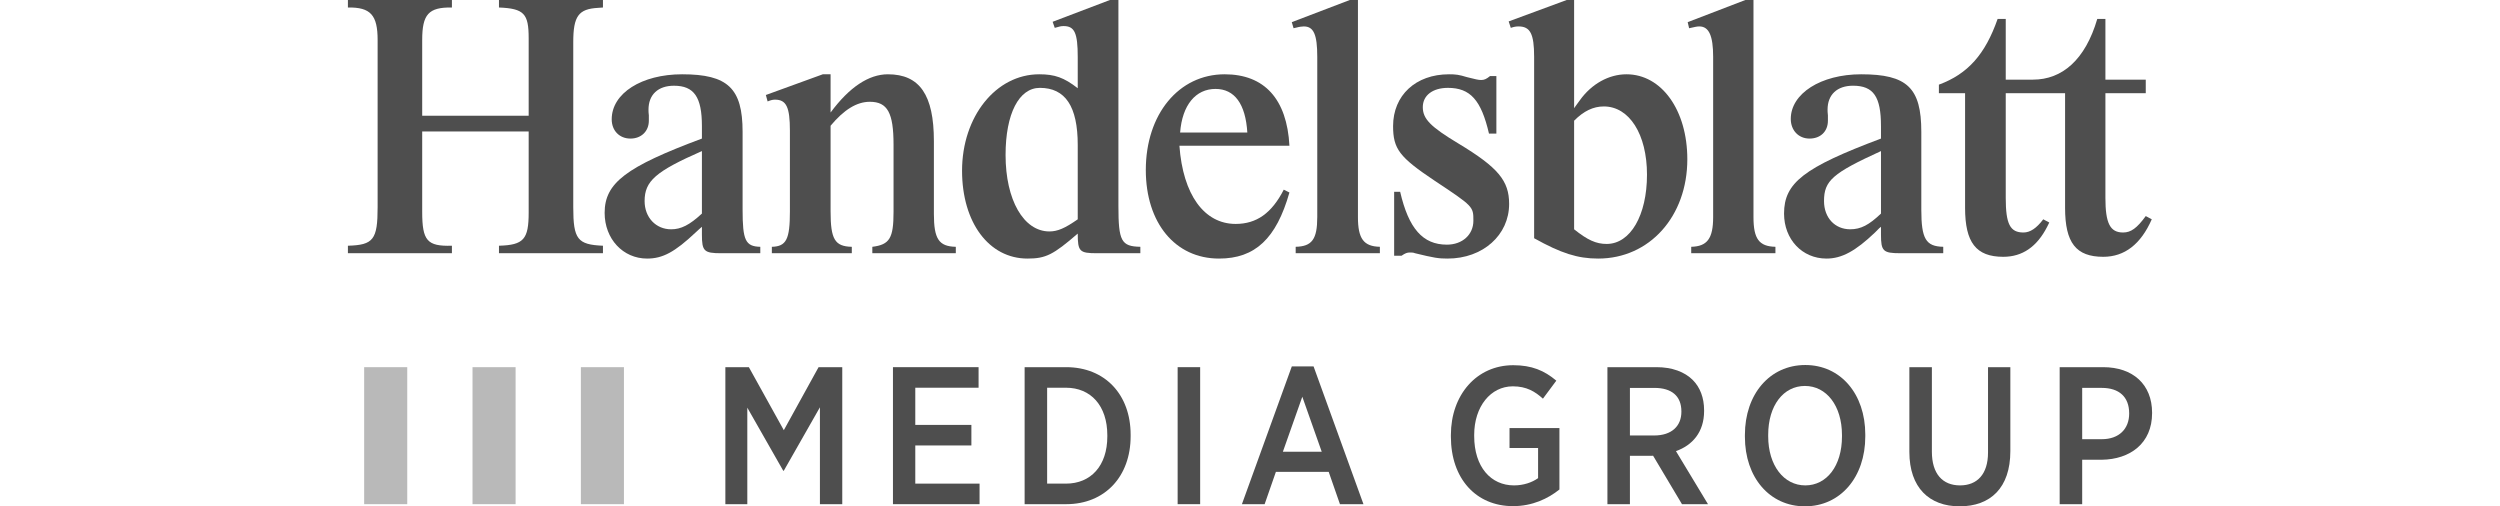 <svg width="158" height="32" viewBox="0 0 158 32" fill="none" xmlns="http://www.w3.org/2000/svg">
<path fill-rule="evenodd" clip-rule="evenodd" d="M74.427 31.864H75.85V23.205H74.427V31.864Z" fill="#4E4E4E"/>
<path fill-rule="evenodd" clip-rule="evenodd" d="M83.533 28.549L82.306 25.073L81.078 28.549H83.533ZM81.643 23.155H83.017L86.171 31.864H84.685L83.974 29.823H80.636L79.925 31.864H78.489L81.643 23.155Z" fill="#4E4E4E"/>
<path fill-rule="evenodd" clip-rule="evenodd" d="M91.696 27.596V27.497C91.696 24.948 93.328 23.081 95.635 23.081C96.801 23.081 97.599 23.415 98.359 24.058L97.513 25.196C97.022 24.751 96.483 24.416 95.611 24.416C94.212 24.416 93.169 25.691 93.169 27.485V27.559C93.169 29.514 94.224 30.677 95.685 30.677C96.285 30.677 96.826 30.491 97.207 30.219V28.313H95.402V27.052H98.556V30.936C97.832 31.518 96.838 31.988 95.623 31.988C93.292 31.988 91.696 30.256 91.696 27.596Z" fill="#4E4E4E"/>
<path fill-rule="evenodd" clip-rule="evenodd" d="M104.546 27.522C105.649 27.522 106.264 26.928 106.264 26.025V26C106.264 25.023 105.638 24.516 104.571 24.516H103.011V27.522H104.546ZM101.589 23.205H104.693C105.674 23.205 106.472 23.501 106.988 24.021C107.442 24.478 107.699 25.134 107.699 25.926V25.976C107.699 27.311 106.963 28.141 105.92 28.511L107.945 31.864H106.301L104.472 28.796C104.447 28.808 104.411 28.808 104.386 28.808H103.011V31.864H101.589V23.205Z" fill="#4E4E4E"/>
<path fill-rule="evenodd" clip-rule="evenodd" d="M116.413 27.584V27.497C116.413 25.642 115.432 24.392 114.07 24.392C112.72 24.392 111.75 25.617 111.75 27.485V27.572C111.75 29.427 112.744 30.677 114.094 30.677C115.444 30.677 116.413 29.452 116.413 27.584ZM110.278 27.608V27.485C110.278 24.911 111.849 23.069 114.094 23.069C116.327 23.069 117.886 24.899 117.886 27.46V27.584C117.886 30.157 116.315 32 114.07 32C111.836 32 110.278 30.169 110.278 27.608Z" fill="#4E4E4E"/>
<path fill-rule="evenodd" clip-rule="evenodd" d="M120.672 28.561V23.205H122.095V28.549C122.095 29.947 122.771 30.677 123.875 30.677C124.956 30.677 125.643 29.971 125.643 28.599V23.205H127.054V28.512C127.054 30.837 125.789 32 123.85 32C121.936 32 120.672 30.826 120.672 28.561Z" fill="#4E4E4E"/>
<path fill-rule="evenodd" clip-rule="evenodd" d="M132.834 27.757C133.927 27.757 134.564 27.102 134.564 26.137V26.124C134.564 25.084 133.927 24.515 132.834 24.515H131.594V27.757H132.834ZM130.171 23.205H132.92C134.798 23.205 136.012 24.293 136.012 26.087V26.111C136.012 28.029 134.614 29.032 132.834 29.056H131.594V31.864H130.171V23.205Z" fill="#4E4E4E"/>
<path fill-rule="evenodd" clip-rule="evenodd" d="M132.548 1.196C131.788 3.792 130.318 5.033 128.486 5.033H126.763V1.196H126.25C125.467 3.431 124.372 4.673 122.538 5.35V5.891H124.193V13.137C124.193 15.326 124.886 16.23 126.608 16.23C127.814 16.23 128.731 15.597 129.38 14.334L129.514 14.063L129.134 13.86C128.709 14.424 128.307 14.694 127.882 14.694C127.032 14.694 126.763 14.153 126.763 12.505V5.891H130.513V13.137C130.513 15.349 131.206 16.23 132.928 16.23C134.269 16.23 135.298 15.439 135.992 13.86L135.612 13.656C135.052 14.424 134.672 14.694 134.18 14.694C133.354 14.694 133.062 14.107 133.062 12.505V5.891H135.612V5.033H133.062V1.196H132.548Z" fill="#4E4E4E"/>
<path fill-rule="evenodd" clip-rule="evenodd" d="M52.493 7.946C53.342 6.93 54.148 6.433 54.974 6.433C56.092 6.433 56.472 7.133 56.472 9.141V13.386C56.472 15.056 56.227 15.462 55.131 15.598V16.004H60.407V15.598C59.334 15.575 59.022 15.101 59.022 13.521V8.916C59.022 6.004 58.127 4.695 56.115 4.695C54.907 4.695 53.678 5.508 52.493 7.111V4.695H52.001L48.402 6.004L48.513 6.411C48.737 6.32 48.849 6.298 48.982 6.298C49.698 6.298 49.922 6.772 49.922 8.261V13.363C49.922 15.123 49.698 15.575 48.781 15.598V16.004H53.834V15.598C52.761 15.575 52.493 15.123 52.493 13.363V7.946Z" fill="#4E4E4E"/>
<path fill-rule="evenodd" clip-rule="evenodd" d="M85.822 0H85.308L81.641 1.4L81.753 1.784L81.954 1.738C82.11 1.693 82.311 1.67 82.401 1.67C83.027 1.67 83.251 2.19 83.251 3.589V13.724C83.251 15.123 82.915 15.575 81.887 15.597V16.004H87.208V15.597C86.179 15.575 85.822 15.079 85.822 13.724V0Z" fill="#4E4E4E"/>
<path fill-rule="evenodd" clip-rule="evenodd" d="M94.169 4.808C93.946 4.989 93.812 5.056 93.611 5.056C93.431 5.056 93.253 5.011 92.716 4.876C92.201 4.718 92 4.695 91.576 4.695C89.473 4.695 88.043 6.027 88.043 7.968C88.043 9.412 88.446 9.932 90.636 11.399C93.118 13.047 93.118 13.047 93.118 13.949C93.118 14.83 92.425 15.462 91.442 15.462C89.921 15.462 89.027 14.446 88.49 12.121H88.11V16.161H88.58C88.804 16.004 88.938 15.958 89.094 15.958C89.228 15.958 89.317 15.958 89.429 16.004C90.636 16.297 90.904 16.342 91.487 16.342C93.722 16.342 95.377 14.852 95.377 12.889C95.377 11.422 94.683 10.586 92.178 9.074C90.413 8.013 89.921 7.517 89.921 6.772C89.921 6.027 90.547 5.553 91.509 5.553C92.918 5.553 93.611 6.32 94.103 8.442H94.571V4.808H94.169Z" fill="#4E4E4E"/>
<path fill-rule="evenodd" clip-rule="evenodd" d="M110.82 0H110.306L106.662 1.4L106.751 1.784C107.153 1.693 107.265 1.67 107.399 1.67C108.003 1.67 108.271 2.258 108.271 3.589V13.724C108.271 15.079 107.891 15.575 106.885 15.597V16.004H112.207V15.597C111.177 15.575 110.82 15.101 110.82 13.724V0Z" fill="#4E4E4E"/>
<path fill-rule="evenodd" clip-rule="evenodd" d="M118.878 14.333V14.83C118.878 15.869 119.012 16.003 120.086 16.003H122.813V15.597C121.717 15.575 121.427 15.101 121.427 13.25V8.329C121.427 5.552 120.532 4.695 117.626 4.695C115.077 4.695 113.177 5.914 113.177 7.516C113.177 8.239 113.669 8.758 114.362 8.758C115.055 8.758 115.524 8.307 115.524 7.629V7.291C115.502 7.132 115.502 6.998 115.502 6.93C115.502 5.981 116.106 5.417 117.112 5.417C118.409 5.417 118.878 6.117 118.878 7.968V8.758C114.004 10.586 112.752 11.556 112.752 13.498C112.752 15.123 113.892 16.342 115.435 16.342C116.397 16.342 117.269 15.869 118.498 14.695L118.767 14.424L118.878 14.333ZM118.878 13.498C118.118 14.221 117.604 14.491 116.933 14.491C115.971 14.491 115.278 13.769 115.278 12.708C115.278 11.421 115.815 10.947 118.878 9.548V13.498Z" fill="#4E4E4E"/>
<path fill-rule="evenodd" clip-rule="evenodd" d="M99.484 0H99.014L95.348 1.354L95.482 1.761C95.682 1.693 95.817 1.67 95.974 1.67C96.712 1.67 96.957 2.144 96.957 3.589V15.056C98.656 16.004 99.707 16.342 101.004 16.342C104.246 16.342 106.639 13.679 106.639 10.067C106.639 6.952 105.006 4.695 102.793 4.695C101.676 4.695 100.58 5.305 99.842 6.343L99.595 6.681L99.484 6.839V0ZM99.484 7.629C100.087 7.02 100.691 6.727 101.362 6.727C102.972 6.727 104.09 8.487 104.09 11.038C104.09 13.611 103.039 15.417 101.541 15.417C100.87 15.417 100.333 15.169 99.484 14.492V7.629Z" fill="#4E4E4E"/>
<path fill-rule="evenodd" clip-rule="evenodd" d="M81.134 11.986C80.374 13.476 79.413 14.152 78.093 14.152C76.103 14.152 74.762 12.302 74.539 9.21H81.492C81.335 6.252 79.904 4.695 77.4 4.695C74.494 4.695 72.415 7.223 72.415 10.744C72.415 14.085 74.27 16.342 77.043 16.342C79.323 16.342 80.664 15.078 81.492 12.166L81.134 11.986ZM74.584 8.374C74.717 6.636 75.567 5.62 76.819 5.62C78.026 5.62 78.719 6.568 78.831 8.374H74.584Z" fill="#4E4E4E"/>
<path fill-rule="evenodd" clip-rule="evenodd" d="M70.684 0H70.147L66.526 1.377L66.66 1.761C66.973 1.67 67.062 1.648 67.219 1.648C67.912 1.648 68.113 2.077 68.113 3.611V5.576C67.241 4.898 66.66 4.695 65.676 4.695C62.948 4.695 60.802 7.359 60.802 10.79C60.802 14.063 62.501 16.342 64.938 16.342C66.101 16.342 66.571 16.094 68.113 14.763C68.113 15.891 68.225 16.004 69.32 16.004H72.07V15.597C70.863 15.575 70.684 15.236 70.684 13.024V0ZM68.113 13.86C67.308 14.424 66.839 14.627 66.324 14.627C64.693 14.627 63.552 12.641 63.552 9.796C63.552 7.178 64.402 5.553 65.72 5.553C67.331 5.553 68.113 6.727 68.113 9.164V13.86Z" fill="#4E4E4E"/>
<path fill-rule="evenodd" clip-rule="evenodd" d="M44.361 14.83C44.361 15.869 44.495 16.004 45.568 16.004H48.051V15.598C47.111 15.575 46.932 15.191 46.932 13.251V8.329C46.932 5.576 45.993 4.695 43.109 4.695C40.56 4.695 38.66 5.891 38.66 7.539C38.66 8.261 39.152 8.758 39.845 8.758C40.538 8.758 41.007 8.284 41.007 7.63V7.291C40.985 7.133 40.985 7.02 40.985 6.93C40.985 5.982 41.589 5.418 42.595 5.418C43.869 5.418 44.361 6.14 44.361 7.968V8.758C39.577 10.542 38.213 11.557 38.213 13.453C38.213 15.101 39.375 16.342 40.896 16.342C41.879 16.342 42.64 15.936 43.959 14.695C44.205 14.469 44.227 14.446 44.361 14.334V14.83ZM44.361 13.498C43.579 14.221 43.042 14.492 42.416 14.492C41.455 14.492 40.739 13.747 40.739 12.708C40.739 11.444 41.432 10.834 44.361 9.548V13.498Z" fill="#4E4E4E"/>
<path fill-rule="evenodd" clip-rule="evenodd" d="M33.412 8.307V13.431C33.412 15.124 33.099 15.485 31.535 15.53V16.004H38.107V15.53C36.498 15.462 36.23 15.124 36.23 13.092V2.664C36.23 1.016 36.565 0.565 37.795 0.497L38.107 0.474V0H31.535V0.474C33.122 0.542 33.412 0.858 33.412 2.416V7.314H26.683V2.528C26.683 0.903 27.085 0.452 28.561 0.474V0H21.988V0.474C23.419 0.452 23.866 0.948 23.866 2.528V13.092C23.866 15.146 23.598 15.485 21.988 15.53V16.004H28.561V15.53C26.995 15.575 26.683 15.214 26.683 13.386V8.307H33.412Z" fill="#4E4E4E"/>
<path fill-rule="evenodd" clip-rule="evenodd" d="M45.843 23.205H47.328L49.537 27.188L51.734 23.205H53.231V31.864H51.819V25.741L49.537 29.749H49.5L47.23 25.765V31.864H45.843V23.205Z" fill="#4E4E4E"/>
<path fill-rule="evenodd" clip-rule="evenodd" d="M56.435 23.205H61.846V24.504H57.846V26.854H61.392V28.153H57.846V30.565H61.908V31.864H56.435V23.205Z" fill="#4E4E4E"/>
<path fill-rule="evenodd" clip-rule="evenodd" d="M66.179 24.504V30.565H67.37C68.94 30.565 69.983 29.44 69.983 27.584V27.51C69.983 25.642 68.94 24.504 67.37 24.504H66.179ZM64.756 23.205H67.382C69.836 23.205 71.456 24.937 71.456 27.473V27.572C71.456 30.108 69.836 31.864 67.382 31.864H64.756V23.205Z" fill="#4E4E4E"/>
<path fill-rule="evenodd" clip-rule="evenodd" d="M36.711 31.864V23.205H39.433V31.864H36.711ZM29.863 31.864V23.205H32.586V31.864H29.863ZM23.015 31.864V23.205H25.738V31.864H23.015Z" fill="#B9B9B9"/>
</svg>
